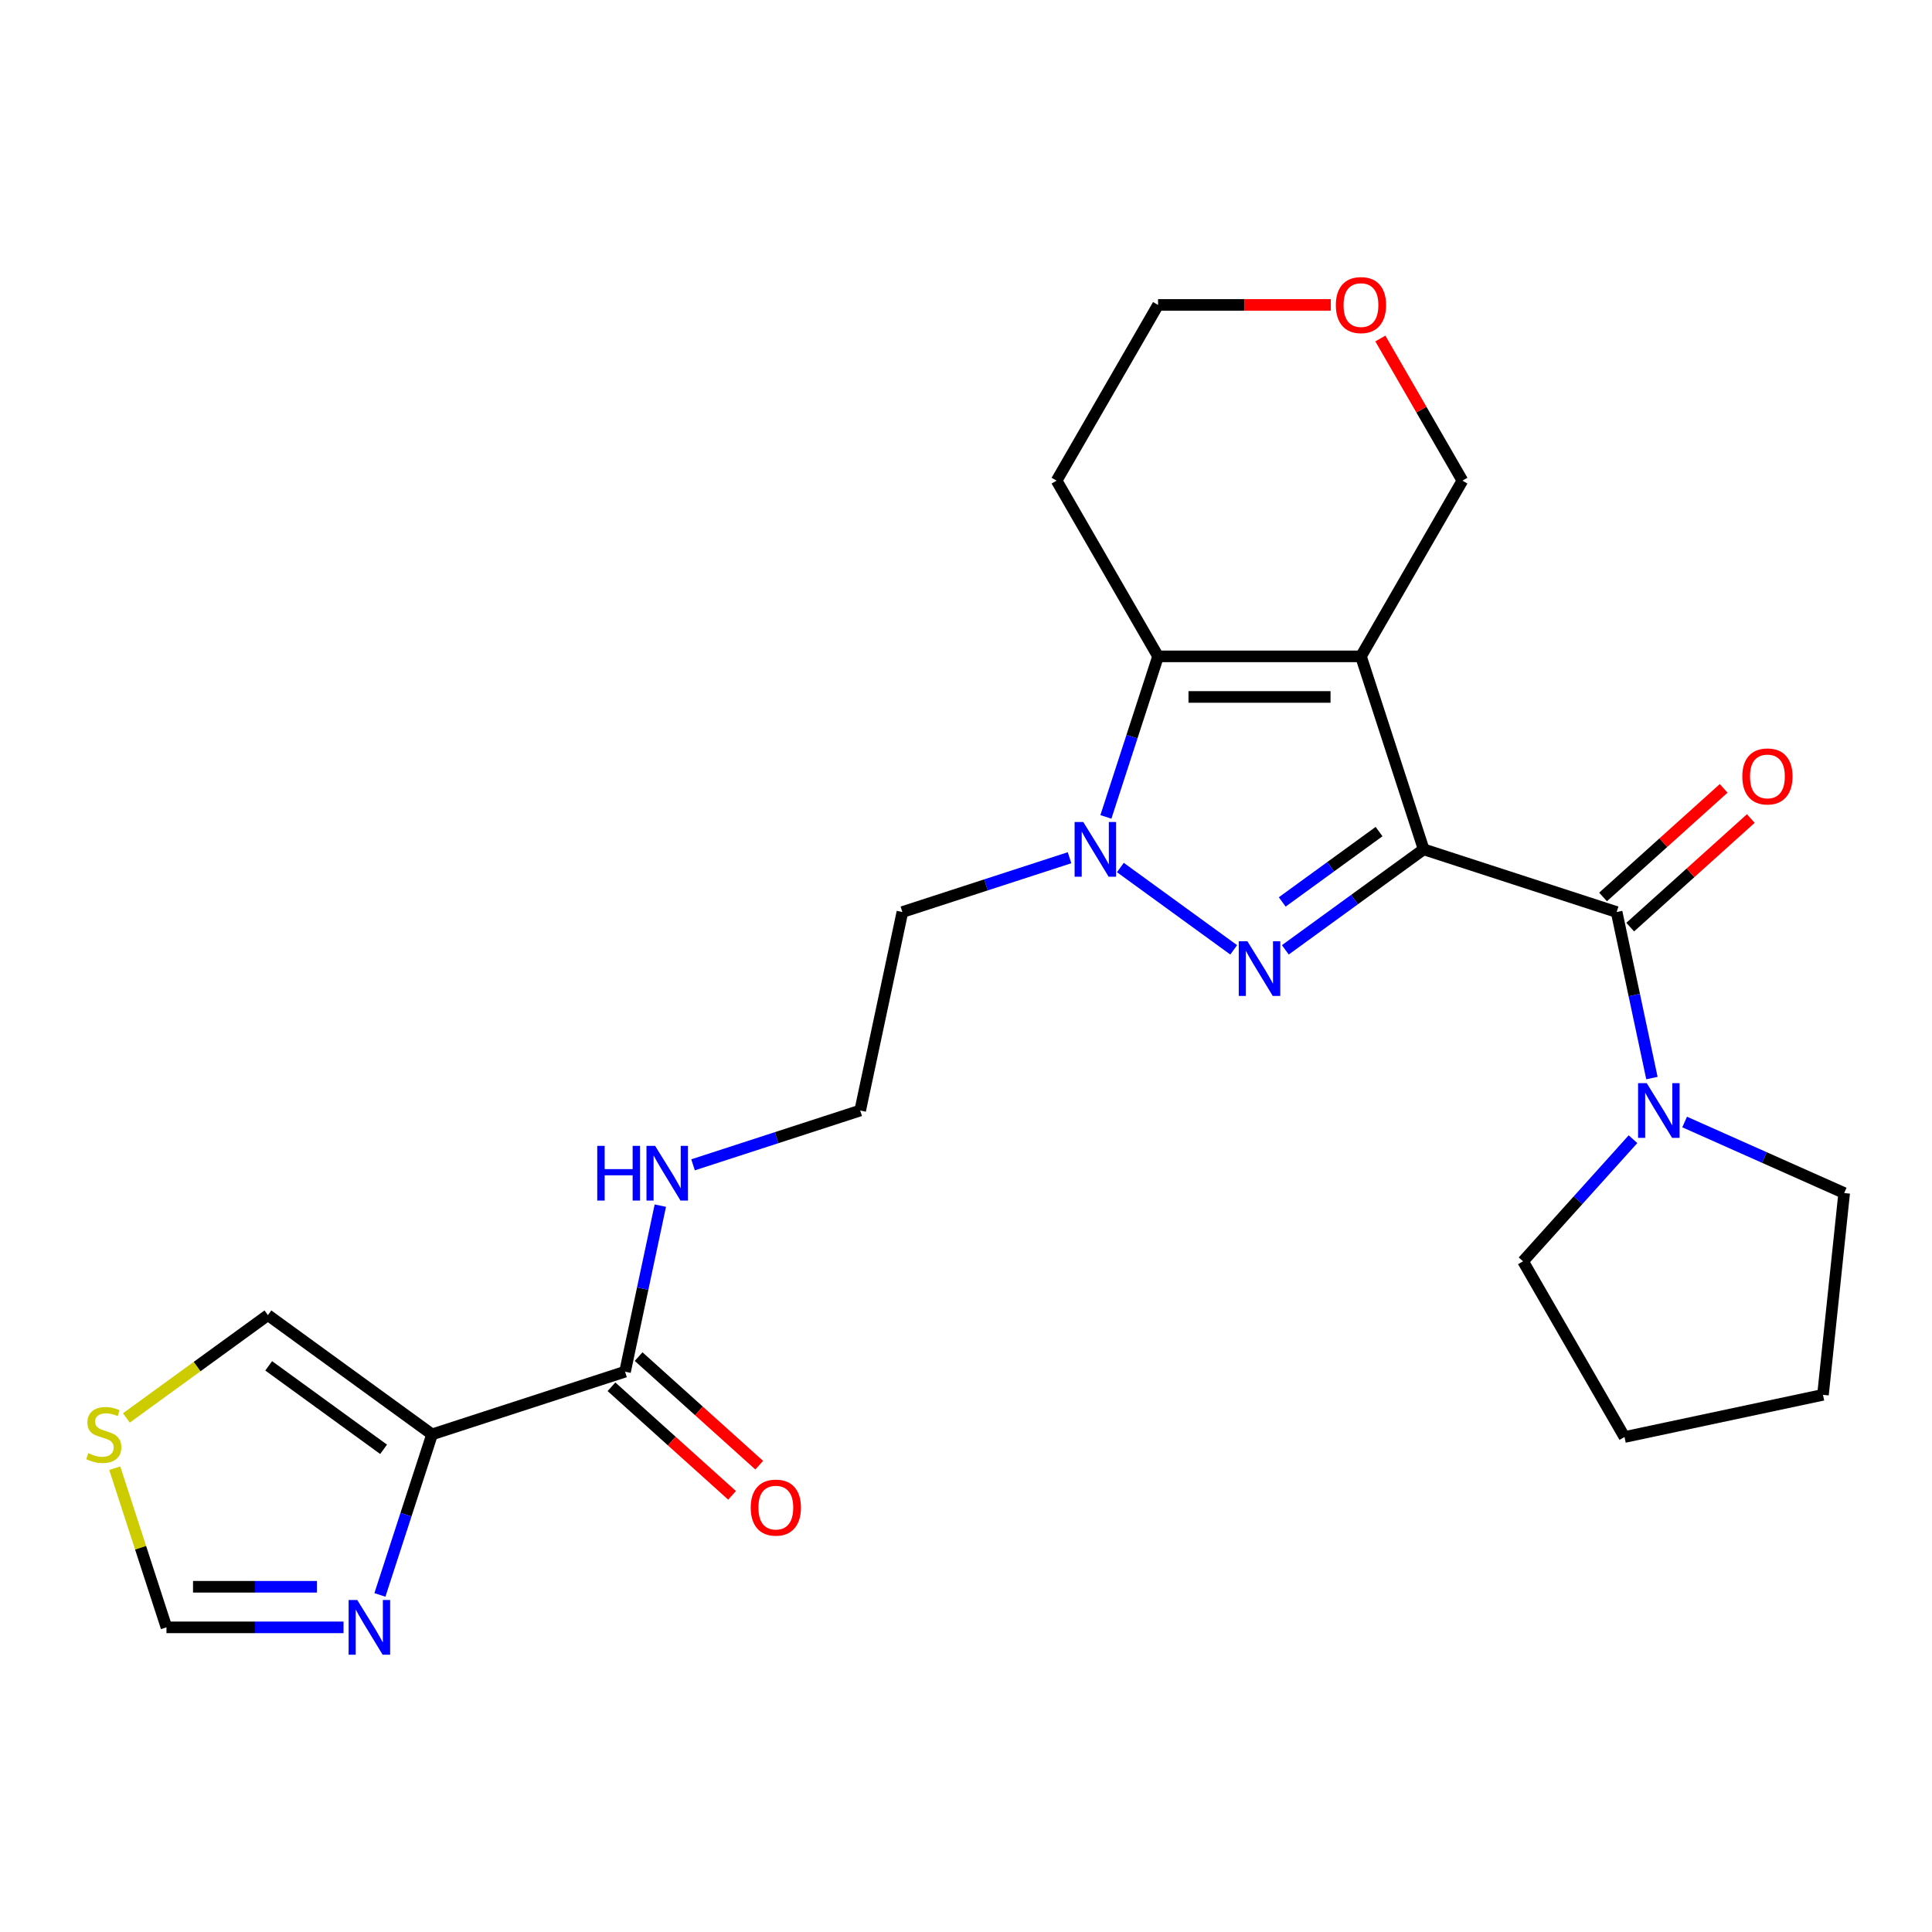 <?xml version='1.0' encoding='iso-8859-1'?>
<svg version='1.1' baseProfile='full'
              xmlns='http://www.w3.org/2000/svg'
                      xmlns:rdkit='http://www.rdkit.org/xml'
                      xmlns:xlink='http://www.w3.org/1999/xlink'
                  xml:space='preserve'
width='1000px' height='1000px' viewBox='0 0 1000 1000'>
<!-- END OF HEADER -->
<rect style='opacity:1.0;fill:#FFFFFF;stroke:none' width='1000' height='1000' x='0' y='0'> </rect>
<path class='bond-0' d='M 736.885,439.617 L 704.432,339.735' style='fill:none;fill-rule:evenodd;stroke:#000000;stroke-width:6px;stroke-linecap:butt;stroke-linejoin:miter;stroke-opacity:1' />
<path class='bond-1' d='M 736.885,439.617 L 701.086,465.627' style='fill:none;fill-rule:evenodd;stroke:#000000;stroke-width:6px;stroke-linecap:butt;stroke-linejoin:miter;stroke-opacity:1' />
<path class='bond-1' d='M 701.086,465.627 L 665.286,491.637' style='fill:none;fill-rule:evenodd;stroke:#0000FF;stroke-width:6px;stroke-linecap:butt;stroke-linejoin:miter;stroke-opacity:1' />
<path class='bond-1' d='M 713.799,430.427 L 688.739,448.634' style='fill:none;fill-rule:evenodd;stroke:#000000;stroke-width:6px;stroke-linecap:butt;stroke-linejoin:miter;stroke-opacity:1' />
<path class='bond-1' d='M 688.739,448.634 L 663.68,466.841' style='fill:none;fill-rule:evenodd;stroke:#0000FF;stroke-width:6px;stroke-linecap:butt;stroke-linejoin:miter;stroke-opacity:1' />
<path class='bond-4' d='M 736.885,439.617 L 836.767,472.071' style='fill:none;fill-rule:evenodd;stroke:#000000;stroke-width:6px;stroke-linecap:butt;stroke-linejoin:miter;stroke-opacity:1' />
<path class='bond-3' d='M 704.432,339.735 L 599.409,339.735' style='fill:none;fill-rule:evenodd;stroke:#000000;stroke-width:6px;stroke-linecap:butt;stroke-linejoin:miter;stroke-opacity:1' />
<path class='bond-3' d='M 688.678,360.739 L 615.163,360.739' style='fill:none;fill-rule:evenodd;stroke:#000000;stroke-width:6px;stroke-linecap:butt;stroke-linejoin:miter;stroke-opacity:1' />
<path class='bond-15' d='M 704.432,339.735 L 756.943,248.783' style='fill:none;fill-rule:evenodd;stroke:#000000;stroke-width:6px;stroke-linecap:butt;stroke-linejoin:miter;stroke-opacity:1' />
<path class='bond-2' d='M 638.555,491.637 L 579.908,449.027' style='fill:none;fill-rule:evenodd;stroke:#0000FF;stroke-width:6px;stroke-linecap:butt;stroke-linejoin:miter;stroke-opacity:1' />
<path class='bond-13' d='M 553.59,443.96 L 510.332,458.015' style='fill:none;fill-rule:evenodd;stroke:#0000FF;stroke-width:6px;stroke-linecap:butt;stroke-linejoin:miter;stroke-opacity:1' />
<path class='bond-13' d='M 510.332,458.015 L 467.073,472.071' style='fill:none;fill-rule:evenodd;stroke:#000000;stroke-width:6px;stroke-linecap:butt;stroke-linejoin:miter;stroke-opacity:1' />
<path class='bond-25' d='M 572.409,422.831 L 585.909,381.283' style='fill:none;fill-rule:evenodd;stroke:#0000FF;stroke-width:6px;stroke-linecap:butt;stroke-linejoin:miter;stroke-opacity:1' />
<path class='bond-25' d='M 585.909,381.283 L 599.409,339.735' style='fill:none;fill-rule:evenodd;stroke:#000000;stroke-width:6px;stroke-linecap:butt;stroke-linejoin:miter;stroke-opacity:1' />
<path class='bond-17' d='M 599.409,339.735 L 546.898,248.783' style='fill:none;fill-rule:evenodd;stroke:#000000;stroke-width:6px;stroke-linecap:butt;stroke-linejoin:miter;stroke-opacity:1' />
<path class='bond-7' d='M 836.767,472.071 L 845.901,515.041' style='fill:none;fill-rule:evenodd;stroke:#000000;stroke-width:6px;stroke-linecap:butt;stroke-linejoin:miter;stroke-opacity:1' />
<path class='bond-7' d='M 845.901,515.041 L 855.035,558.012' style='fill:none;fill-rule:evenodd;stroke:#0000FF;stroke-width:6px;stroke-linecap:butt;stroke-linejoin:miter;stroke-opacity:1' />
<path class='bond-12' d='M 843.795,479.875 L 875.005,451.773' style='fill:none;fill-rule:evenodd;stroke:#000000;stroke-width:6px;stroke-linecap:butt;stroke-linejoin:miter;stroke-opacity:1' />
<path class='bond-12' d='M 875.005,451.773 L 906.216,423.671' style='fill:none;fill-rule:evenodd;stroke:#FF0000;stroke-width:6px;stroke-linecap:butt;stroke-linejoin:miter;stroke-opacity:1' />
<path class='bond-12' d='M 829.74,464.266 L 860.951,436.164' style='fill:none;fill-rule:evenodd;stroke:#000000;stroke-width:6px;stroke-linecap:butt;stroke-linejoin:miter;stroke-opacity:1' />
<path class='bond-12' d='M 860.951,436.164 L 892.161,408.062' style='fill:none;fill-rule:evenodd;stroke:#FF0000;stroke-width:6px;stroke-linecap:butt;stroke-linejoin:miter;stroke-opacity:1' />
<path class='bond-5' d='M 223.638,742.433 L 323.52,709.979' style='fill:none;fill-rule:evenodd;stroke:#000000;stroke-width:6px;stroke-linecap:butt;stroke-linejoin:miter;stroke-opacity:1' />
<path class='bond-6' d='M 223.638,742.433 L 210.138,783.981' style='fill:none;fill-rule:evenodd;stroke:#000000;stroke-width:6px;stroke-linecap:butt;stroke-linejoin:miter;stroke-opacity:1' />
<path class='bond-6' d='M 210.138,783.981 L 196.638,825.529' style='fill:none;fill-rule:evenodd;stroke:#0000FF;stroke-width:6px;stroke-linecap:butt;stroke-linejoin:miter;stroke-opacity:1' />
<path class='bond-11' d='M 223.638,742.433 L 138.673,680.702' style='fill:none;fill-rule:evenodd;stroke:#000000;stroke-width:6px;stroke-linecap:butt;stroke-linejoin:miter;stroke-opacity:1' />
<path class='bond-11' d='M 198.547,750.166 L 139.072,706.955' style='fill:none;fill-rule:evenodd;stroke:#000000;stroke-width:6px;stroke-linecap:butt;stroke-linejoin:miter;stroke-opacity:1' />
<path class='bond-10' d='M 177.819,842.315 L 131.991,842.315' style='fill:none;fill-rule:evenodd;stroke:#0000FF;stroke-width:6px;stroke-linecap:butt;stroke-linejoin:miter;stroke-opacity:1' />
<path class='bond-10' d='M 131.991,842.315 L 86.162,842.315' style='fill:none;fill-rule:evenodd;stroke:#000000;stroke-width:6px;stroke-linecap:butt;stroke-linejoin:miter;stroke-opacity:1' />
<path class='bond-10' d='M 164.07,821.31 L 131.991,821.31' style='fill:none;fill-rule:evenodd;stroke:#0000FF;stroke-width:6px;stroke-linecap:butt;stroke-linejoin:miter;stroke-opacity:1' />
<path class='bond-10' d='M 131.991,821.31 L 99.911,821.31' style='fill:none;fill-rule:evenodd;stroke:#000000;stroke-width:6px;stroke-linecap:butt;stroke-linejoin:miter;stroke-opacity:1' />
<path class='bond-20' d='M 871.968,580.749 L 913.257,599.131' style='fill:none;fill-rule:evenodd;stroke:#0000FF;stroke-width:6px;stroke-linecap:butt;stroke-linejoin:miter;stroke-opacity:1' />
<path class='bond-20' d='M 913.257,599.131 L 954.545,617.514' style='fill:none;fill-rule:evenodd;stroke:#000000;stroke-width:6px;stroke-linecap:butt;stroke-linejoin:miter;stroke-opacity:1' />
<path class='bond-21' d='M 845.237,589.642 L 816.783,621.243' style='fill:none;fill-rule:evenodd;stroke:#0000FF;stroke-width:6px;stroke-linecap:butt;stroke-linejoin:miter;stroke-opacity:1' />
<path class='bond-21' d='M 816.783,621.243 L 788.329,652.845' style='fill:none;fill-rule:evenodd;stroke:#000000;stroke-width:6px;stroke-linecap:butt;stroke-linejoin:miter;stroke-opacity:1' />
<path class='bond-8' d='M 323.52,709.979 L 332.654,667.008' style='fill:none;fill-rule:evenodd;stroke:#000000;stroke-width:6px;stroke-linecap:butt;stroke-linejoin:miter;stroke-opacity:1' />
<path class='bond-8' d='M 332.654,667.008 L 341.788,624.037' style='fill:none;fill-rule:evenodd;stroke:#0000FF;stroke-width:6px;stroke-linecap:butt;stroke-linejoin:miter;stroke-opacity:1' />
<path class='bond-14' d='M 316.493,717.784 L 347.704,745.886' style='fill:none;fill-rule:evenodd;stroke:#000000;stroke-width:6px;stroke-linecap:butt;stroke-linejoin:miter;stroke-opacity:1' />
<path class='bond-14' d='M 347.704,745.886 L 378.914,773.988' style='fill:none;fill-rule:evenodd;stroke:#FF0000;stroke-width:6px;stroke-linecap:butt;stroke-linejoin:miter;stroke-opacity:1' />
<path class='bond-14' d='M 330.548,702.174 L 361.758,730.276' style='fill:none;fill-rule:evenodd;stroke:#000000;stroke-width:6px;stroke-linecap:butt;stroke-linejoin:miter;stroke-opacity:1' />
<path class='bond-14' d='M 361.758,730.276 L 392.969,758.379' style='fill:none;fill-rule:evenodd;stroke:#FF0000;stroke-width:6px;stroke-linecap:butt;stroke-linejoin:miter;stroke-opacity:1' />
<path class='bond-9' d='M 65.414,733.928 L 102.044,707.315' style='fill:none;fill-rule:evenodd;stroke:#CCCC00;stroke-width:6px;stroke-linecap:butt;stroke-linejoin:miter;stroke-opacity:1' />
<path class='bond-9' d='M 102.044,707.315 L 138.673,680.702' style='fill:none;fill-rule:evenodd;stroke:#000000;stroke-width:6px;stroke-linecap:butt;stroke-linejoin:miter;stroke-opacity:1' />
<path class='bond-28' d='M 59.396,759.938 L 72.779,801.127' style='fill:none;fill-rule:evenodd;stroke:#CCCC00;stroke-width:6px;stroke-linecap:butt;stroke-linejoin:miter;stroke-opacity:1' />
<path class='bond-28' d='M 72.779,801.127 L 86.162,842.315' style='fill:none;fill-rule:evenodd;stroke:#000000;stroke-width:6px;stroke-linecap:butt;stroke-linejoin:miter;stroke-opacity:1' />
<path class='bond-19' d='M 467.073,472.071 L 445.238,574.798' style='fill:none;fill-rule:evenodd;stroke:#000000;stroke-width:6px;stroke-linecap:butt;stroke-linejoin:miter;stroke-opacity:1' />
<path class='bond-18' d='M 756.943,248.783 L 735.706,211.999' style='fill:none;fill-rule:evenodd;stroke:#000000;stroke-width:6px;stroke-linecap:butt;stroke-linejoin:miter;stroke-opacity:1' />
<path class='bond-18' d='M 735.706,211.999 L 714.469,175.216' style='fill:none;fill-rule:evenodd;stroke:#FF0000;stroke-width:6px;stroke-linecap:butt;stroke-linejoin:miter;stroke-opacity:1' />
<path class='bond-16' d='M 358.721,602.909 L 401.98,588.853' style='fill:none;fill-rule:evenodd;stroke:#0000FF;stroke-width:6px;stroke-linecap:butt;stroke-linejoin:miter;stroke-opacity:1' />
<path class='bond-16' d='M 401.98,588.853 L 445.238,574.798' style='fill:none;fill-rule:evenodd;stroke:#000000;stroke-width:6px;stroke-linecap:butt;stroke-linejoin:miter;stroke-opacity:1' />
<path class='bond-27' d='M 546.898,248.783 L 599.409,157.831' style='fill:none;fill-rule:evenodd;stroke:#000000;stroke-width:6px;stroke-linecap:butt;stroke-linejoin:miter;stroke-opacity:1' />
<path class='bond-22' d='M 688.806,157.831 L 644.108,157.831' style='fill:none;fill-rule:evenodd;stroke:#FF0000;stroke-width:6px;stroke-linecap:butt;stroke-linejoin:miter;stroke-opacity:1' />
<path class='bond-22' d='M 644.108,157.831 L 599.409,157.831' style='fill:none;fill-rule:evenodd;stroke:#000000;stroke-width:6px;stroke-linecap:butt;stroke-linejoin:miter;stroke-opacity:1' />
<path class='bond-24' d='M 954.545,617.514 L 943.568,721.961' style='fill:none;fill-rule:evenodd;stroke:#000000;stroke-width:6px;stroke-linecap:butt;stroke-linejoin:miter;stroke-opacity:1' />
<path class='bond-23' d='M 788.329,652.845 L 840.84,743.797' style='fill:none;fill-rule:evenodd;stroke:#000000;stroke-width:6px;stroke-linecap:butt;stroke-linejoin:miter;stroke-opacity:1' />
<path class='bond-26' d='M 840.84,743.797 L 943.568,721.961' style='fill:none;fill-rule:evenodd;stroke:#000000;stroke-width:6px;stroke-linecap:butt;stroke-linejoin:miter;stroke-opacity:1' />
<path  class='atom-2' d='M 645.66 487.187
L 654.94 502.187
Q 655.86 503.667, 657.34 506.347
Q 658.82 509.027, 658.9 509.187
L 658.9 487.187
L 662.66 487.187
L 662.66 515.507
L 658.78 515.507
L 648.82 499.107
Q 647.66 497.187, 646.42 494.987
Q 645.22 492.787, 644.86 492.107
L 644.86 515.507
L 641.18 515.507
L 641.18 487.187
L 645.66 487.187
' fill='#0000FF'/>
<path  class='atom-3' d='M 560.695 425.457
L 569.975 440.457
Q 570.895 441.937, 572.375 444.617
Q 573.855 447.297, 573.935 447.457
L 573.935 425.457
L 577.695 425.457
L 577.695 453.777
L 573.815 453.777
L 563.855 437.377
Q 562.695 435.457, 561.455 433.257
Q 560.255 431.057, 559.895 430.377
L 559.895 453.777
L 556.215 453.777
L 556.215 425.457
L 560.695 425.457
' fill='#0000FF'/>
<path  class='atom-7' d='M 184.924 828.155
L 194.204 843.155
Q 195.124 844.635, 196.604 847.315
Q 198.084 849.995, 198.164 850.155
L 198.164 828.155
L 201.924 828.155
L 201.924 856.475
L 198.044 856.475
L 188.084 840.075
Q 186.924 838.155, 185.684 835.955
Q 184.484 833.755, 184.124 833.075
L 184.124 856.475
L 180.444 856.475
L 180.444 828.155
L 184.924 828.155
' fill='#0000FF'/>
<path  class='atom-8' d='M 852.343 560.638
L 861.623 575.638
Q 862.543 577.118, 864.023 579.798
Q 865.503 582.478, 865.583 582.638
L 865.583 560.638
L 869.343 560.638
L 869.343 588.958
L 865.463 588.958
L 855.503 572.558
Q 854.343 570.638, 853.103 568.438
Q 851.903 566.238, 851.543 565.558
L 851.543 588.958
L 847.863 588.958
L 847.863 560.638
L 852.343 560.638
' fill='#0000FF'/>
<path  class='atom-10' d='M 45.708 752.153
Q 46.028 752.273, 47.348 752.833
Q 48.668 753.393, 50.108 753.753
Q 51.588 754.073, 53.028 754.073
Q 55.708 754.073, 57.268 752.793
Q 58.828 751.473, 58.828 749.193
Q 58.828 747.633, 58.028 746.673
Q 57.268 745.713, 56.068 745.193
Q 54.868 744.673, 52.868 744.073
Q 50.348 743.313, 48.828 742.593
Q 47.348 741.873, 46.268 740.353
Q 45.228 738.833, 45.228 736.273
Q 45.228 732.713, 47.628 730.513
Q 50.068 728.313, 54.868 728.313
Q 58.148 728.313, 61.868 729.873
L 60.948 732.953
Q 57.548 731.553, 54.988 731.553
Q 52.228 731.553, 50.708 732.713
Q 49.188 733.833, 49.228 735.793
Q 49.228 737.313, 49.988 738.233
Q 50.788 739.153, 51.908 739.673
Q 53.068 740.193, 54.988 740.793
Q 57.548 741.593, 59.068 742.393
Q 60.588 743.193, 61.668 744.833
Q 62.788 746.433, 62.788 749.193
Q 62.788 753.113, 60.148 755.233
Q 57.548 757.313, 53.188 757.313
Q 50.668 757.313, 48.748 756.753
Q 46.868 756.233, 44.628 755.313
L 45.708 752.153
' fill='#CCCC00'/>
<path  class='atom-13' d='M 901.814 401.877
Q 901.814 395.077, 905.174 391.277
Q 908.534 387.477, 914.814 387.477
Q 921.094 387.477, 924.454 391.277
Q 927.814 395.077, 927.814 401.877
Q 927.814 408.757, 924.414 412.677
Q 921.014 416.557, 914.814 416.557
Q 908.574 416.557, 905.174 412.677
Q 901.814 408.797, 901.814 401.877
M 914.814 413.357
Q 919.134 413.357, 921.454 410.477
Q 923.814 407.557, 923.814 401.877
Q 923.814 396.317, 921.454 393.517
Q 919.134 390.677, 914.814 390.677
Q 910.494 390.677, 908.134 393.477
Q 905.814 396.277, 905.814 401.877
Q 905.814 407.597, 908.134 410.477
Q 910.494 413.357, 914.814 413.357
' fill='#FF0000'/>
<path  class='atom-15' d='M 388.567 780.333
Q 388.567 773.533, 391.927 769.733
Q 395.287 765.933, 401.567 765.933
Q 407.847 765.933, 411.207 769.733
Q 414.567 773.533, 414.567 780.333
Q 414.567 787.213, 411.167 791.133
Q 407.767 795.013, 401.567 795.013
Q 395.327 795.013, 391.927 791.133
Q 388.567 787.253, 388.567 780.333
M 401.567 791.813
Q 405.887 791.813, 408.207 788.933
Q 410.567 786.013, 410.567 780.333
Q 410.567 774.773, 408.207 771.973
Q 405.887 769.133, 401.567 769.133
Q 397.247 769.133, 394.887 771.933
Q 392.567 774.733, 392.567 780.333
Q 392.567 786.053, 394.887 788.933
Q 397.247 791.813, 401.567 791.813
' fill='#FF0000'/>
<path  class='atom-17' d='M 309.136 593.092
L 312.976 593.092
L 312.976 605.132
L 327.456 605.132
L 327.456 593.092
L 331.296 593.092
L 331.296 621.412
L 327.456 621.412
L 327.456 608.332
L 312.976 608.332
L 312.976 621.412
L 309.136 621.412
L 309.136 593.092
' fill='#0000FF'/>
<path  class='atom-17' d='M 339.096 593.092
L 348.376 608.092
Q 349.296 609.572, 350.776 612.252
Q 352.256 614.932, 352.336 615.092
L 352.336 593.092
L 356.096 593.092
L 356.096 621.412
L 352.216 621.412
L 342.256 605.012
Q 341.096 603.092, 339.856 600.892
Q 338.656 598.692, 338.296 598.012
L 338.296 621.412
L 334.616 621.412
L 334.616 593.092
L 339.096 593.092
' fill='#0000FF'/>
<path  class='atom-19' d='M 691.432 157.911
Q 691.432 151.111, 694.792 147.311
Q 698.152 143.511, 704.432 143.511
Q 710.712 143.511, 714.072 147.311
Q 717.432 151.111, 717.432 157.911
Q 717.432 164.791, 714.032 168.711
Q 710.632 172.591, 704.432 172.591
Q 698.192 172.591, 694.792 168.711
Q 691.432 164.831, 691.432 157.911
M 704.432 169.391
Q 708.752 169.391, 711.072 166.511
Q 713.432 163.591, 713.432 157.911
Q 713.432 152.351, 711.072 149.551
Q 708.752 146.711, 704.432 146.711
Q 700.112 146.711, 697.752 149.511
Q 695.432 152.311, 695.432 157.911
Q 695.432 163.631, 697.752 166.511
Q 700.112 169.391, 704.432 169.391
' fill='#FF0000'/>
</svg>
